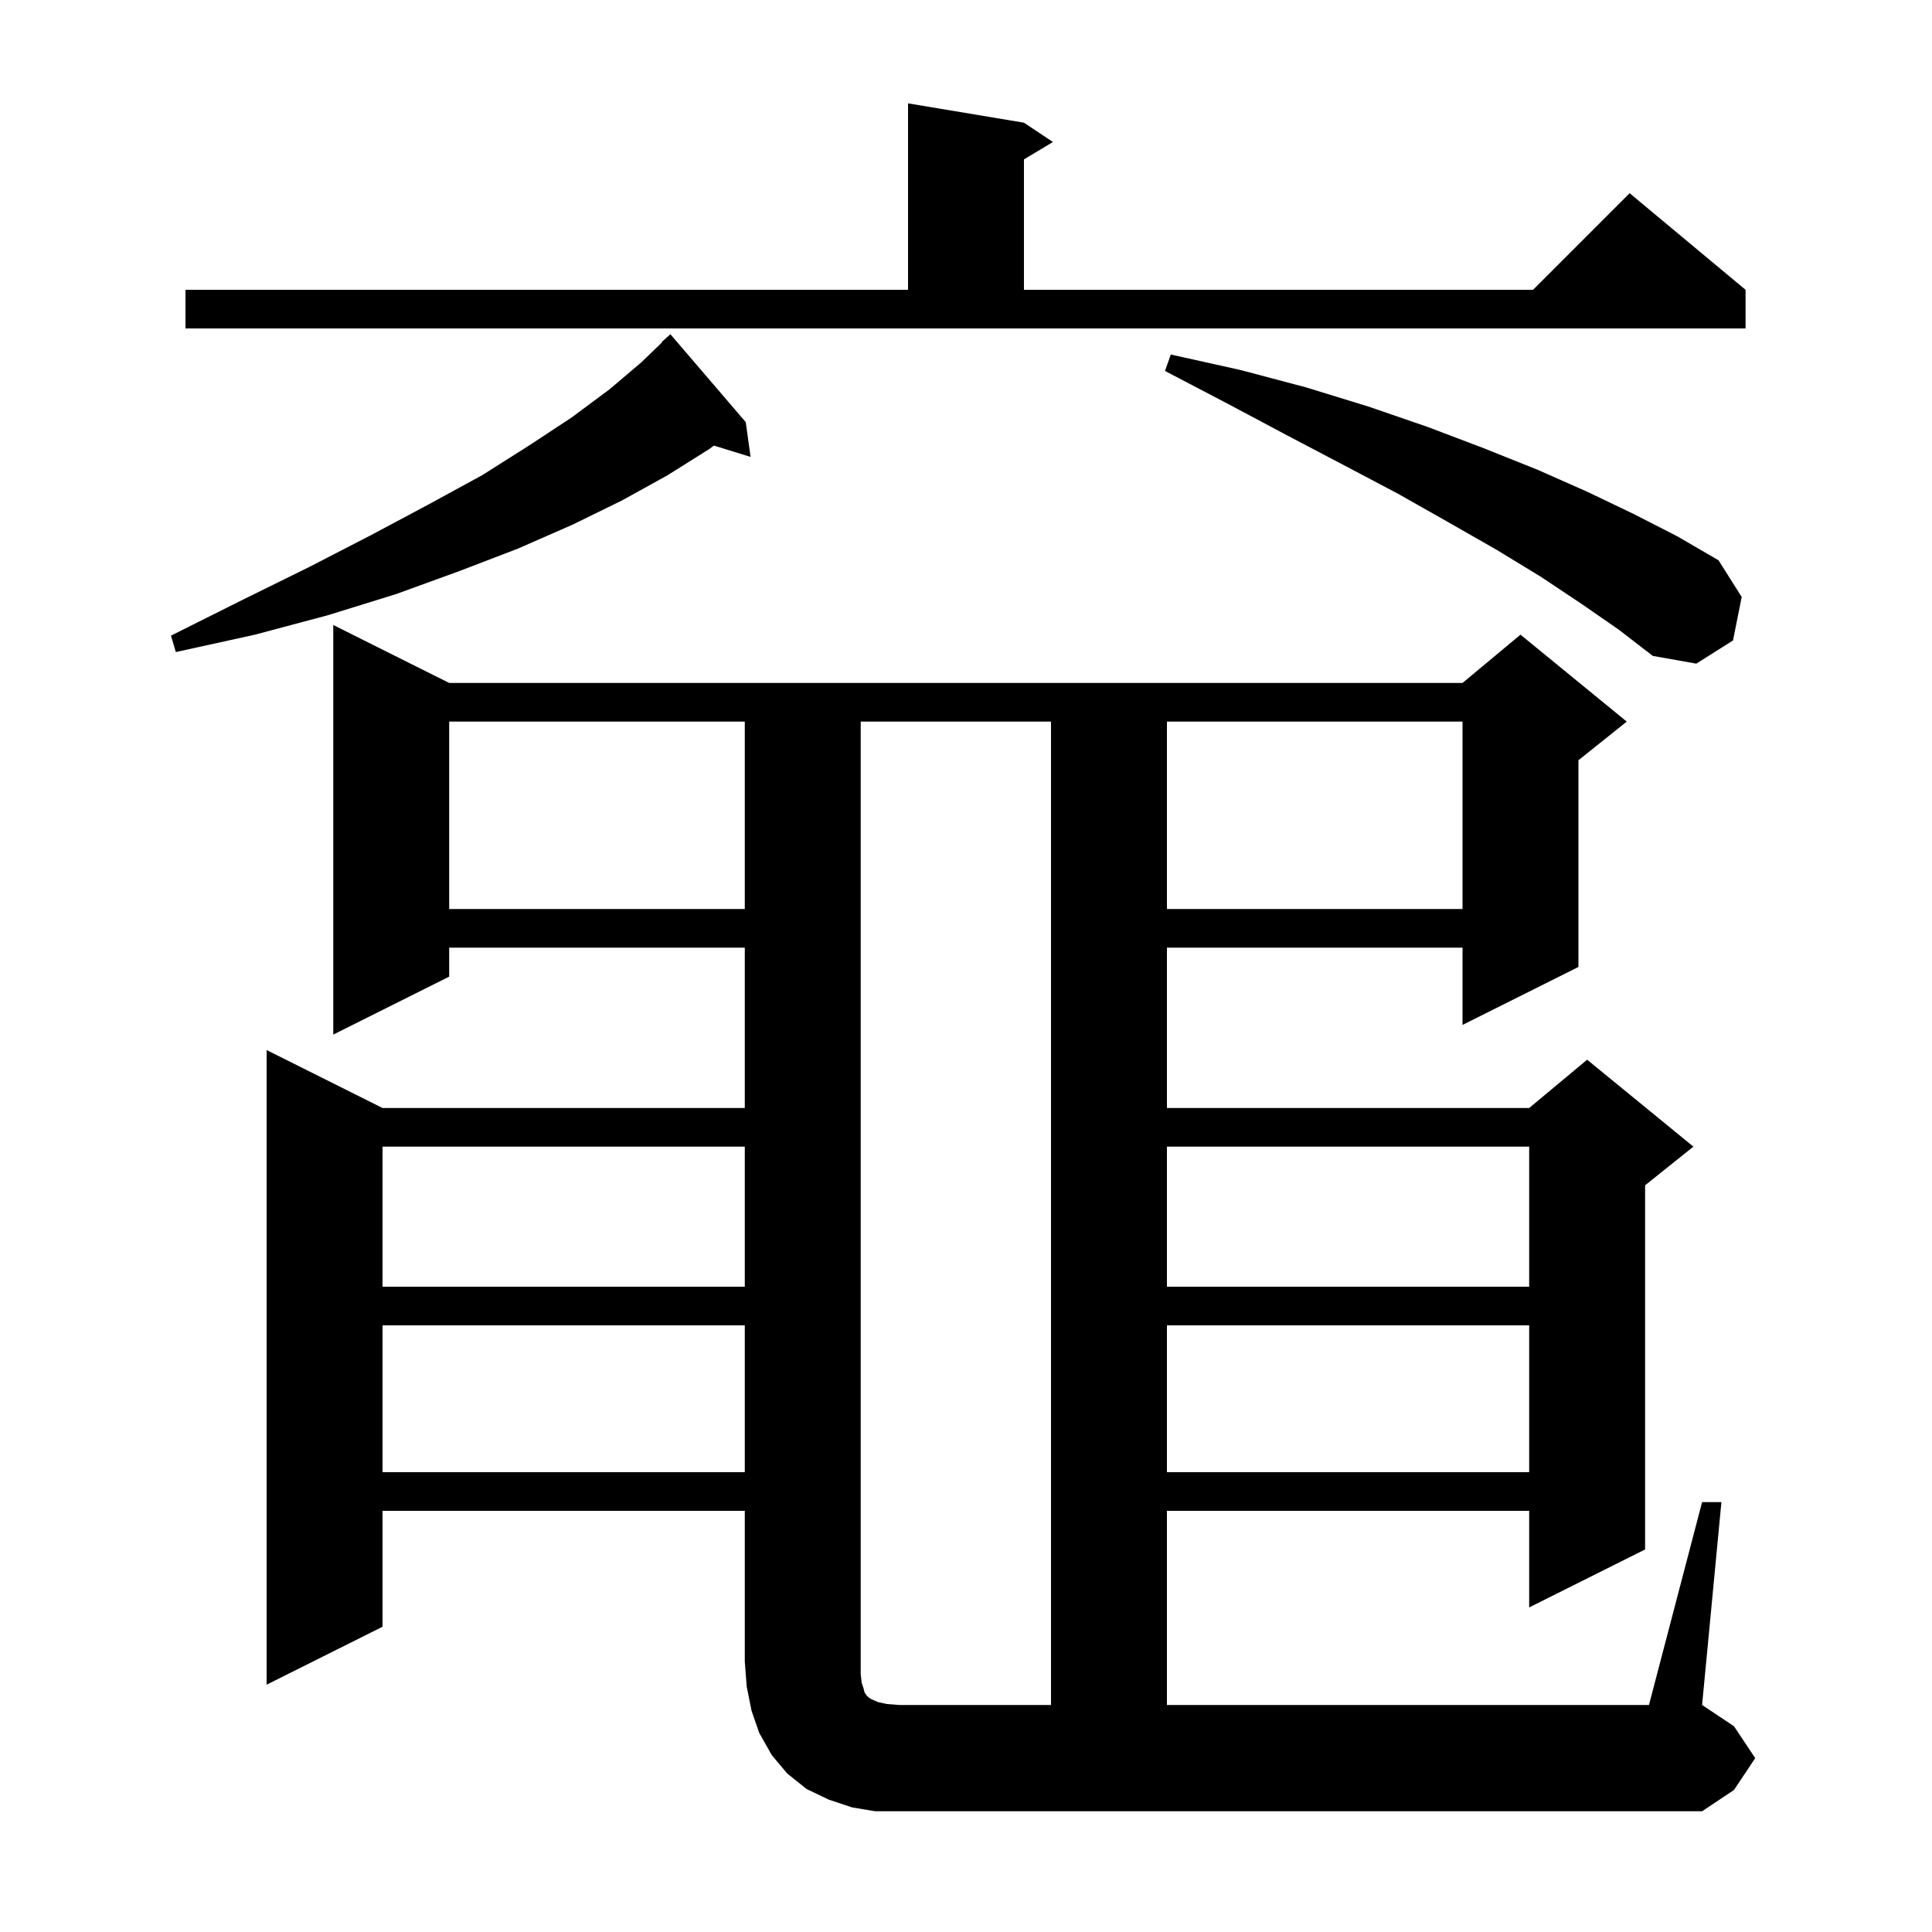 <svg xmlns="http://www.w3.org/2000/svg" xmlns:xlink="http://www.w3.org/1999/xlink" version="1.1" baseProfile="full" viewBox="0 0 200 200" width="200" height="200">
<g fill="black">
<path d="M 89.2 174.2 L 89.4 174.8 L 89.5 175.2 L 89.7 175.5 L 89.9 175.7 L 90.2 175.9 L 90.9 176.2 L 91.8 176.4 L 93.1 176.5 L 108.8 176.5 L 108.8 74.7 L 89.1 74.7 L 89.1 173.3 Z M 120.8 137.2 L 120.8 152.4 L 158.3 152.4 L 158.3 137.2 Z M 39.6 137.2 L 39.6 152.4 L 77.1 152.4 L 77.1 137.2 Z M 120.8 118.7 L 120.8 133.2 L 158.3 133.2 L 158.3 118.7 Z M 39.6 118.7 L 39.6 133.2 L 77.1 133.2 L 77.1 118.7 Z M 120.8 74.7 L 120.8 94.1 L 151.4 94.1 L 151.4 74.7 Z M 46.5 74.7 L 46.5 94.1 L 77.1 94.1 L 77.1 74.7 Z M 163.7 62.5 L 159.5 59.7 L 154.9 56.9 L 150.0 54.1 L 144.7 51.1 L 139.2 48.2 L 133.3 45.1 L 127.1 41.8 L 120.6 38.4 L 121.2 36.7 L 128.4 38.3 L 135.2 40.1 L 141.7 42.1 L 147.8 44.2 L 153.6 46.4 L 159.1 48.6 L 164.3 50.9 L 169.1 53.2 L 173.6 55.5 L 177.9 58.0 L 180.3 61.8 L 179.4 66.3 L 175.6 68.7 L 171.1 67.9 L 167.6 65.2 Z M 77.2 43.7 L 77.7 47.3 L 73.906 46.127 L 73.4 46.5 L 69.1 49.2 L 64.4 51.8 L 59.3 54.3 L 53.6 56.8 L 47.6 59.1 L 41.0 61.5 L 33.9 63.7 L 26.4 65.7 L 18.2 67.5 L 17.7 65.8 L 25.1 62.1 L 32.0 58.7 L 38.4 55.4 L 44.4 52.2 L 49.9 49.2 L 54.8 46.1 L 59.2 43.2 L 63.1 40.3 L 66.4 37.5 L 68.539 35.437 L 68.5 35.4 L 69.4 34.6 Z M 19.2 30.0 L 94.0 30.0 L 94.0 10.7 L 106.0 12.7 L 109.0 14.7 L 106.0 16.5 L 106.0 30.0 L 158.7 30.0 L 168.7 20.0 L 180.7 30.0 L 180.7 34.0 L 19.2 34.0 Z M 176.2 155.5 L 178.2 155.5 L 176.2 176.5 L 179.5 178.7 L 181.7 182.0 L 179.5 185.3 L 176.2 187.5 L 90.6 187.5 L 88.2 187.1 L 85.8 186.3 L 83.5 185.2 L 81.5 183.6 L 79.9 181.7 L 78.6 179.4 L 77.8 177.1 L 77.3 174.6 L 77.1 172.0 L 77.1 156.4 L 39.6 156.4 L 39.6 168.4 L 27.6 174.4 L 27.6 108.7 L 39.6 114.7 L 77.1 114.7 L 77.1 98.1 L 46.5 98.1 L 46.5 101.1 L 34.5 107.1 L 34.5 64.7 L 46.5 70.7 L 151.4 70.7 L 157.4 65.7 L 168.4 74.7 L 163.4 78.7 L 163.4 100.1 L 151.4 106.1 L 151.4 98.1 L 120.8 98.1 L 120.8 114.7 L 158.3 114.7 L 164.3 109.7 L 175.3 118.7 L 170.3 122.7 L 170.3 160.4 L 158.3 166.4 L 158.3 156.4 L 120.8 156.4 L 120.8 176.5 L 170.7 176.5 Z " />
</g>
</svg>
